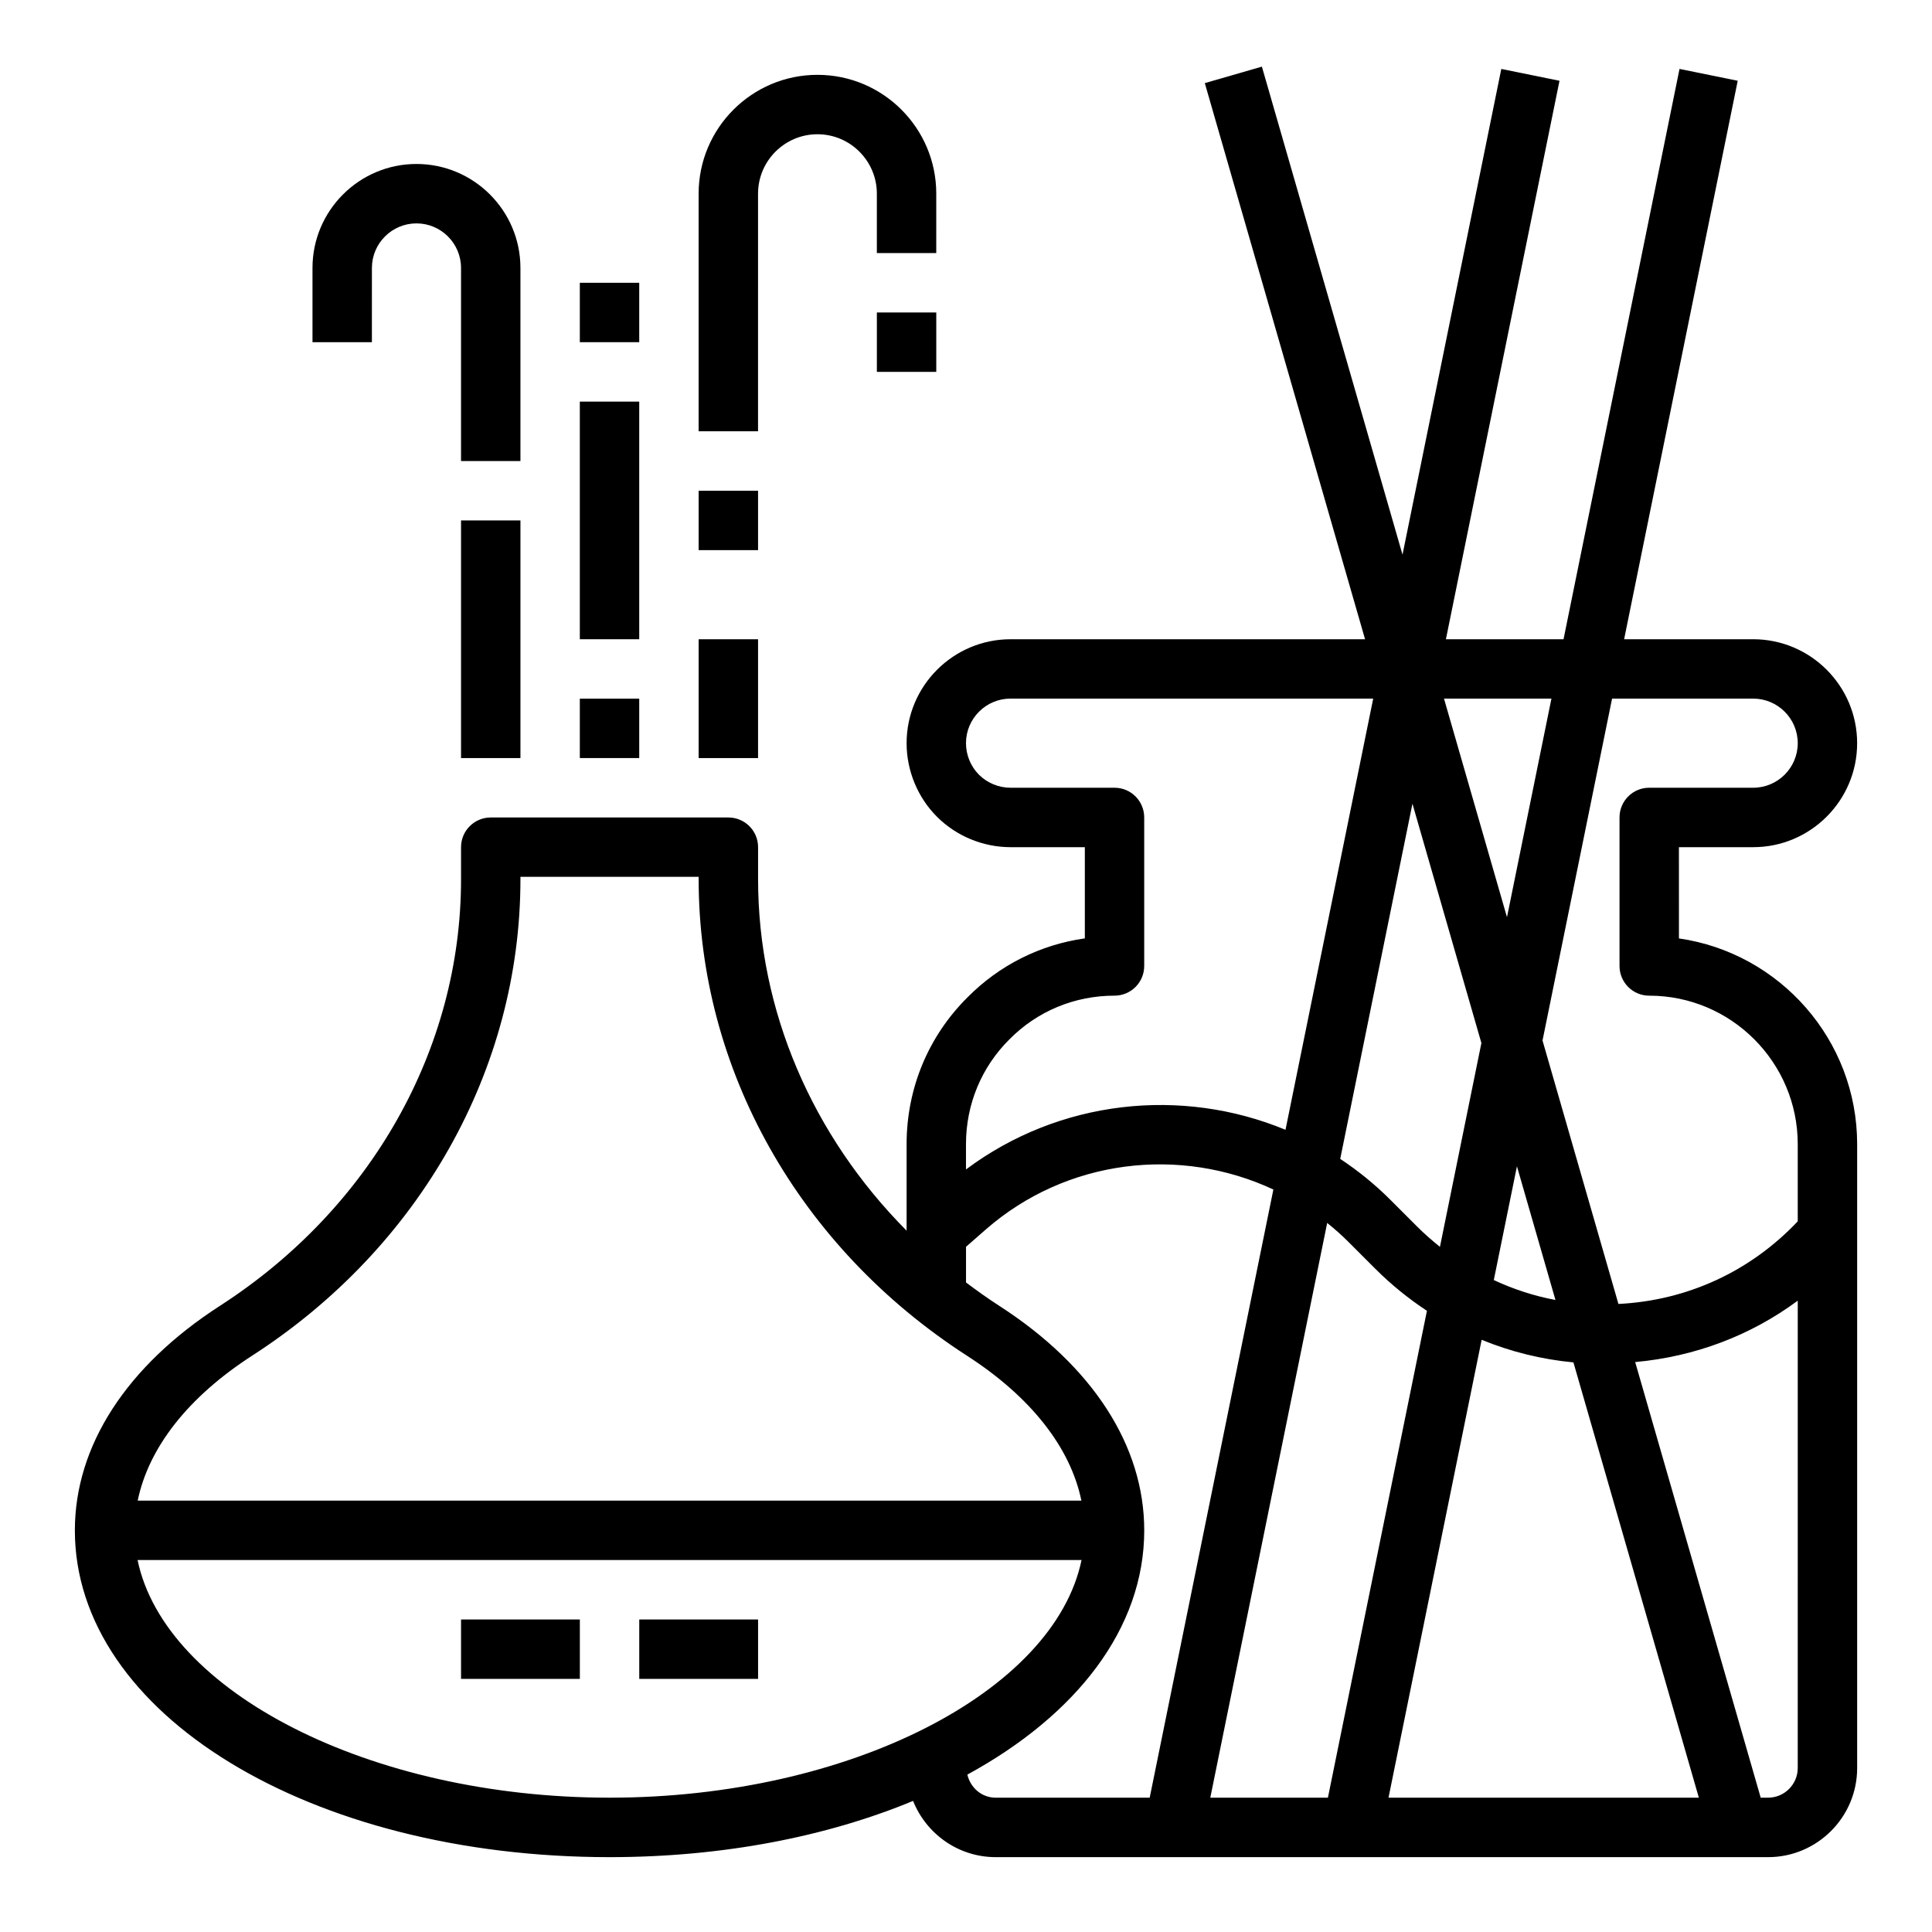 <?xml version="1.0" encoding="UTF-8"?>
<!-- Uploaded to: ICON Repo, www.iconrepo.com, Generator: ICON Repo Mixer Tools -->
<svg fill="#000000" width="800px" height="800px" version="1.1" viewBox="144 144 512 512" xmlns="http://www.w3.org/2000/svg">
 <g>
  <path d="m392.12 195.32c0-17.367-14.121-31.488-31.488-31.488-17.367 0-31.488 14.121-31.488 31.488v62.977h15.742l0.004-62.977c0-8.68 7.066-15.742 15.742-15.742 8.68 0 15.742 7.066 15.742 15.742v15.742h15.742z"/>
  <path d="m329.15 313.41h15.742v31.488h-15.742z"/>
  <path d="m376.38 226.81h15.742v15.742h-15.742z"/>
  <path d="m329.15 274.05h15.742v15.742h-15.742z"/>
  <path d="m297.66 329.15h15.742v15.742h-15.742z"/>
  <path d="m297.66 250.43h15.742v62.977h-15.742z"/>
  <path d="m297.66 218.94h15.742v15.742h-15.742z"/>
  <path d="m266.18 281.92h15.742v62.977h-15.742z"/>
  <path d="m281.92 215.01c0-15.191-12.363-27.555-27.551-27.555-15.191 0-27.555 12.363-27.555 27.555v19.68h15.742l0.004-19.68c0-6.512 5.297-11.809 11.809-11.809 6.512 0 11.809 5.297 11.809 11.809v51.168h15.742z"/>
  <path d="m266.18 573.18h31.488v15.742h-31.488z"/>
  <path d="m313.41 573.18h31.488v15.742h-31.488z"/>
  <path d="m608.61 368.51c15.191 0 27.551-12.363 27.551-27.551 0.004-15.191-12.359-27.555-27.551-27.555h-34.199l30.102-148-15.422-3.137-30.738 151.14h-31.172l30.102-148-15.422-3.137-26.18 128.72-37.266-129.33-15.129 4.367 42.469 147.38h-93.945c-15.191 0-27.551 12.363-27.551 27.551 0 7.281 2.938 14.391 8.051 19.488 5.109 5.129 12.223 8.066 19.5 8.066h19.684v24.168c-11.777 1.66-22.609 7.066-31.051 15.582-10.434 10.34-16.184 24.18-16.184 38.969v22.91c-25.008-25.184-39.359-58.32-39.359-93.113v-8.516c0-4.352-3.519-7.871-7.871-7.871h-62.977c-4.352 0-7.871 3.519-7.871 7.871v8.52c0 44.957-23.879 87.207-63.875 113.01-24.801 15.992-38.465 37.133-38.465 59.527 0 48.555 62.238 86.594 141.7 86.594 30.105 0 57.719-5.481 80.434-14.906 3.481 8.715 11.965 14.906 21.906 14.906h204.67c13.023 0 23.617-10.594 23.617-23.617v-165.31c0-27.715-20.562-50.715-47.23-54.543l-0.004-24.176zm-71.957 130.55c7.711 3.164 15.879 5.188 24.324 5.988l33.238 115.36h-82.246zm-40.742 121.35h-31.172l30.98-152.32c1.938 1.562 3.82 3.211 5.613 5.008l7.117 7.117c4.238 4.238 8.836 7.953 13.703 11.164zm43.961-137.18 6.133-30.148 10.207 35.422c-5.68-1.055-11.141-2.856-16.34-5.273zm-14.27-8.805c-2.082-1.668-4.102-3.43-6.019-5.348l-7.117-7.117c-4.125-4.125-8.59-7.727-13.293-10.844l19.141-94.125 18.273 63.422zm1.074-145.29h28.473l-11.781 57.93zm-115.11 90.246c7.367-7.434 17.238-11.523 27.793-11.523 4.352 0 7.871-3.519 7.871-7.871v-39.359c0-4.352-3.519-7.871-7.871-7.871h-27.551c-3.129 0-6.172-1.254-8.371-3.453-2.188-2.184-3.438-5.231-3.438-8.359 0-6.512 5.297-11.809 11.809-11.809h96.109l-23.242 114.27c-27.52-11.395-59.895-8.012-84.676 10.508v-6.699c0-10.555 4.09-20.426 11.566-27.836zm-200.73 83.871c44.512-28.715 71.086-75.906 71.086-126.24v-0.645h47.23v0.645c0 50.332 26.574 97.523 71.086 126.25 16.992 10.957 27.453 24.379 30.344 38.422h-250.09c2.891-14.047 13.352-27.469 30.344-38.43zm-30.375 54.172h250.16c-7.223 34.863-61.531 62.977-125.08 62.977s-117.86-28.113-125.08-62.977zm219.9 56.863c28.863-15.746 46.875-38.691 46.875-64.734 0-22.395-13.66-43.535-38.461-59.523-3.027-1.953-5.93-4.031-8.77-6.168v-9.453l5.164-4.519c21.508-18.84 51.645-22.18 76.289-10.656l-32.777 161.17h-40.805c-3.723 0-6.699-2.641-7.516-6.113zm212.19 6.113h-1.945l-33.262-115.44c15.805-1.438 30.562-7.004 43.082-16.27l-0.004 123.84c0 4.344-3.527 7.871-7.871 7.871zm-31.488-212.54c21.703 0 39.359 17.66 39.359 39.359v20.445c-12.527 13.25-29.234 20.988-47.52 21.895l-20.117-69.816 18.43-90.605h37.398c6.512 0 11.809 5.297 11.809 11.809s-5.297 11.809-11.809 11.809h-27.551c-4.352 0-7.871 3.519-7.871 7.871v39.359c0 4.356 3.519 7.875 7.871 7.875z"/>
 </g>
</svg>